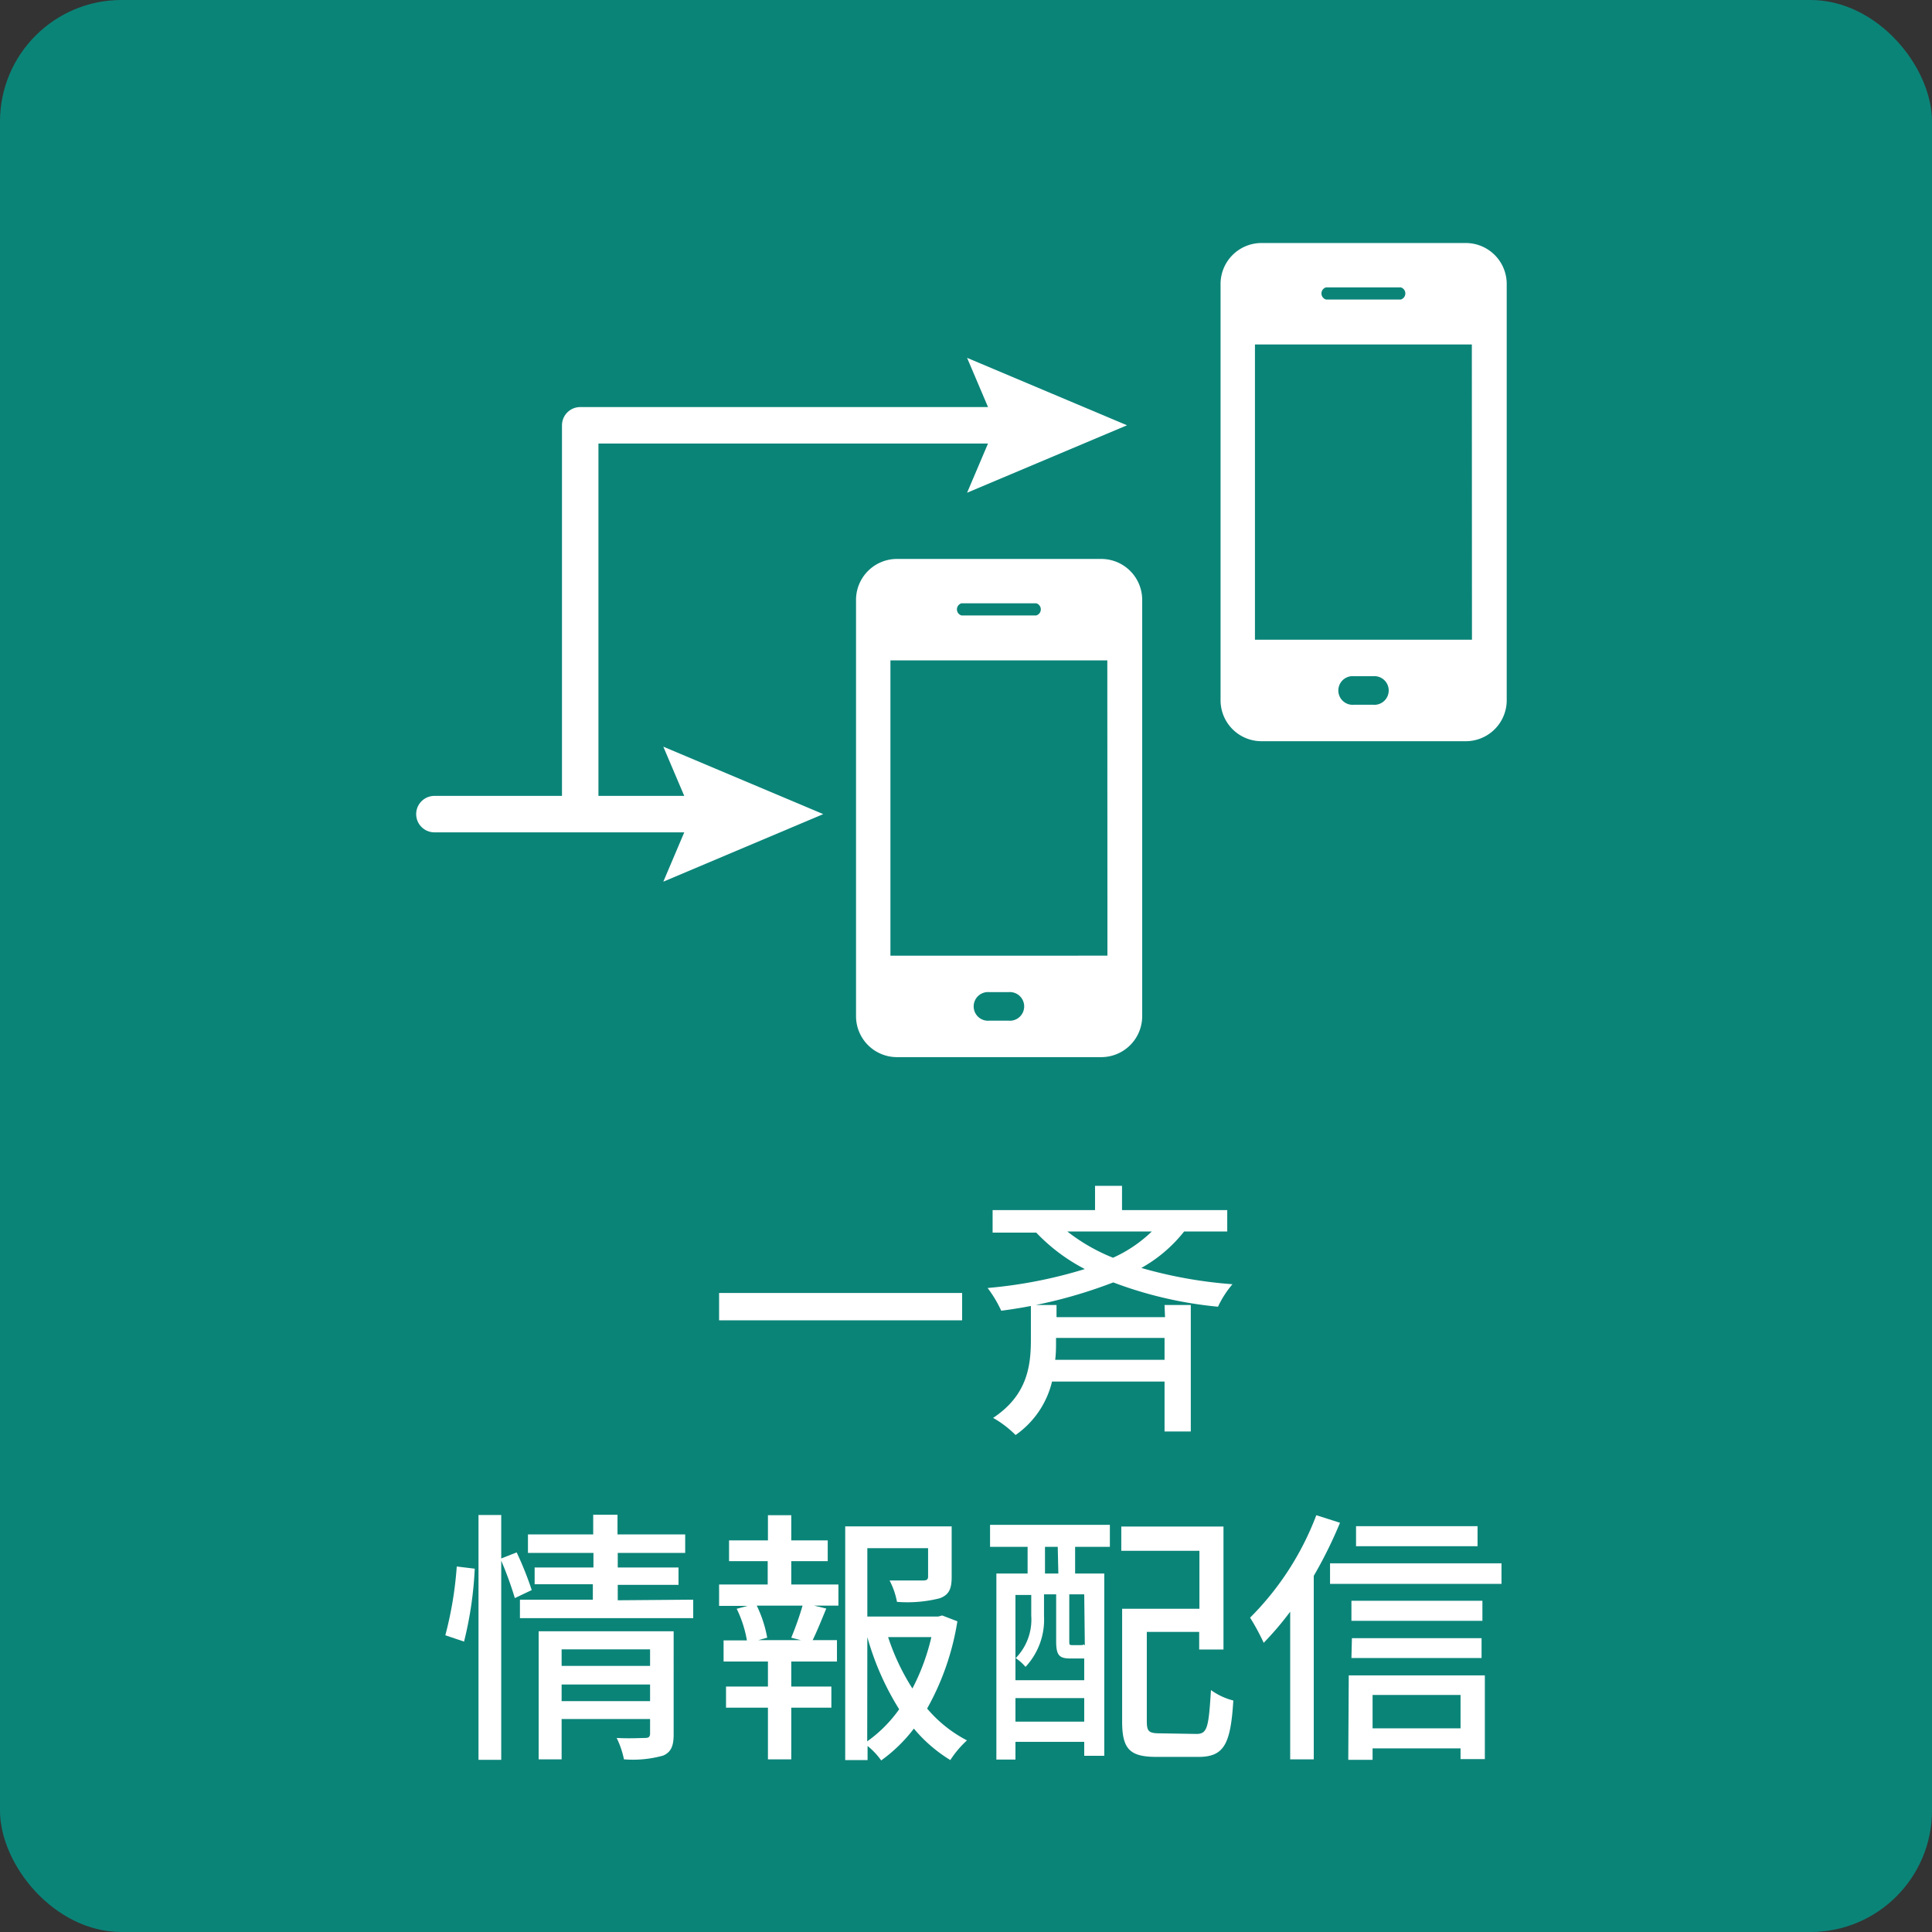 <svg xmlns="http://www.w3.org/2000/svg" viewBox="0 0 159 159"><rect x="0" y="0" width="159" height="159" fill="#333333" stroke="none"/><defs><style>.cls-1{fill:#0b8478;}.cls-2{fill:#fff;}.cls-3{fill:none;stroke:#fff;stroke-linecap:round;stroke-linejoin:round;stroke-width:3px;}</style></defs><g id="レイヤー_2" data-name="レイヤー 2"><g id="レイヤー_1-2" data-name="レイヤー 1"><rect class="cls-1" width="159" height="159" rx="10"/><path class="cls-2" d="M79.18,106.41v2.25h-20v-2.25Z"/><path class="cls-2" d="M97.45,101.35a11.85,11.85,0,0,1-3.52,3,36.92,36.92,0,0,0,7.5,1.34,8,8,0,0,0-1.19,1.85,33.09,33.09,0,0,1-8.62-2,39.77,39.77,0,0,1-9.22,2.33A10.14,10.14,0,0,0,81.28,106a38.36,38.36,0,0,0,8-1.56,15,15,0,0,1-4-3H81.69V99.59h8.43v-2h2.22v2H101v1.76Zm-1.61,6.05H98v10.41H95.84V113.7H86.58a7.49,7.49,0,0,1-3,4.4,8.45,8.45,0,0,0-1.85-1.41c2.8-1.85,3.11-4.25,3.11-6.43V107.4h2.11v1h8.93Zm0,4.51v-1.8H86.91v.2c0,.53,0,1.08-.07,1.6Zm-8-10.56a15.25,15.25,0,0,0,3.76,2.16,11.18,11.18,0,0,0,3.19-2.16Z"/><path class="cls-2" d="M36.65,134.58a30.4,30.4,0,0,0,.94-5.66l1.48.18a30.4,30.4,0,0,1-.88,6Zm5.72-3.06a28.59,28.59,0,0,0-1.12-3.08v16.39H39.38V124.68h1.87v3.58l1.27-.5a27,27,0,0,1,1.24,3.1Zm14.68.13v1.52H42.79v-1.52h6v-1.27H44V129h4.84V127.8H43.45v-1.52h5.37v-1.62h2v1.62h5.57v1.52H50.84V129h5v1.43h-5v1.27Zm-1.61,11.09c0,.93-.2,1.45-.86,1.74a9.26,9.26,0,0,1-3.23.31,7.18,7.18,0,0,0-.6-1.76c1,.06,2.07,0,2.36,0s.39-.11.39-.37v-1.19H46.22v3.32H44.33V134.25H55.44Zm-9.22-7v1.36H53.5v-1.36ZM53.5,140v-1.37H46.22V140Z"/><path class="cls-2" d="M65.12,130.4H69v1.74h-2l1,.24c-.38.92-.77,1.89-1.12,2.6h2v1.76H65.12v2.06h3.3v1.74h-3.3v4.25H63.2v-4.25H59.75V138.8H63.2v-2.06H59.55V135h1.92a9.7,9.7,0,0,0-.84-2.6l.9-.24H59.18V130.4h4v-1.92H60v-1.71H63.2V124.7h1.92v2.07h3v1.71h-3Zm0,4.38a26.62,26.62,0,0,0,.93-2.64H62.28a10.23,10.23,0,0,1,.86,2.64l-.73.2h3.5Zm13.67-1.35a21.52,21.52,0,0,1-2.49,7.18,10.79,10.79,0,0,0,3.28,2.62,8.22,8.22,0,0,0-1.37,1.62,12.13,12.13,0,0,1-3-2.59,12.6,12.6,0,0,1-2.69,2.62,5.93,5.93,0,0,0-1.12-1.19v1.16H69.56V125.62h8.76v4.16c0,.95-.2,1.48-1,1.76a10.9,10.9,0,0,1-3.5.29,6.24,6.24,0,0,0-.61-1.76c1.25,0,2.42,0,2.75,0s.42-.09.42-.33v-2.33h-5v5.63h5.83l.33-.09Zm-7.42,9.88A11,11,0,0,0,74,140.67a22.73,22.73,0,0,1-2.62-5.94Zm1.72-8.58a18.53,18.53,0,0,0,2,4.23,17.73,17.73,0,0,0,1.56-4.23Z"/><path class="cls-2" d="M81.48,125.49h9.86v1.81H88.48v2.2h2.4v15H89.23v-1.15H83.57v1.46H82V129.5h2.57v-2.2H81.48Zm2.09,12.79h5.66v-1.79H88.08c-.9,0-1.16-.26-1.16-1.41v-3.87h-1V133a5.69,5.69,0,0,1-1.52,4.18,4,4,0,0,0-.81-.72,4.53,4.53,0,0,0,1.28-3.48v-1.72H83.57Zm5.66,3.41v-1.94H83.57v1.94ZM87.05,127.3H86v2.2h1.1Zm2.18,3.91H88v3.85c0,.29,0,.33.24.33h.62c.22,0,.28,0,.31-.06a.39.39,0,0,1,.11.09Zm9.24,11.49c.9,0,1-.55,1.19-3.61a5.43,5.43,0,0,0,1.84.86c-.22,3.61-.77,4.64-2.88,4.64H95.21c-2.18,0-2.86-.59-2.86-2.9V132.4h6.36v-4.77H92.28v-2h8.41v10.12h-2v-1.45H94.38v7.35c0,.85.17,1,1.09,1Z"/><path class="cls-2" d="M110.28,125.32a36.16,36.16,0,0,1-2.16,4.37v15.1h-1.94V132.64A25.88,25.88,0,0,1,104,135.2a18.46,18.46,0,0,0-1.12-2.07,23.82,23.82,0,0,0,5.45-8.43Zm13.29,3.34v1.69H109.46v-1.69ZM111,137.88H122.2v6.89h-2v-.88h-7.24v.94h-2Zm11-4.49H111.22v-1.65H122Zm-10.74,1.43h10.67v1.63H111.22Zm10.34-7.57h-10V125.6h10Zm-8.64,12.24v2.75h7.24v-2.75Z"/><path class="cls-2" d="M120.6,20H103.81a3.37,3.37,0,0,0-3.36,3.36v34.3A3.37,3.37,0,0,0,103.81,61H120.6A3.37,3.37,0,0,0,124,57.66V23.36A3.37,3.37,0,0,0,120.6,20Zm-11.47,3.65h6.15a.52.52,0,0,1,0,1h-6.15a.52.52,0,0,1,0-1ZM113,58h-1.57a1.18,1.18,0,1,1,0-2.35H113A1.18,1.18,0,1,1,113,58Zm8.14-5.35H103.28V28.35h17.85Z"/><path class="cls-2" d="M90.6,46H73.81a3.37,3.37,0,0,0-3.36,3.36v34.3A3.37,3.37,0,0,0,73.81,87H90.6A3.37,3.37,0,0,0,94,83.66V49.36A3.37,3.37,0,0,0,90.6,46ZM79.13,49.65h6.15a.52.52,0,0,1,0,1H79.13a.52.52,0,0,1,0-1ZM83,84H81.42a1.18,1.18,0,1,1,0-2.35H83A1.18,1.18,0,1,1,83,84Zm8.14-5.35H73.28V54.35H91.13Z"/><line class="cls-3" x1="35.75" y1="67" x2="58.8" y2="67"/><polygon class="cls-2" points="54.59 72.56 56.95 67 54.59 61.45 67.75 67 54.59 72.56"/><polyline class="cls-3" points="47.75 67 47.75 35 83.8 35"/><polygon class="cls-2" points="79.59 40.55 81.95 35 79.59 29.45 92.75 35 79.59 40.55"/></g></g></svg>